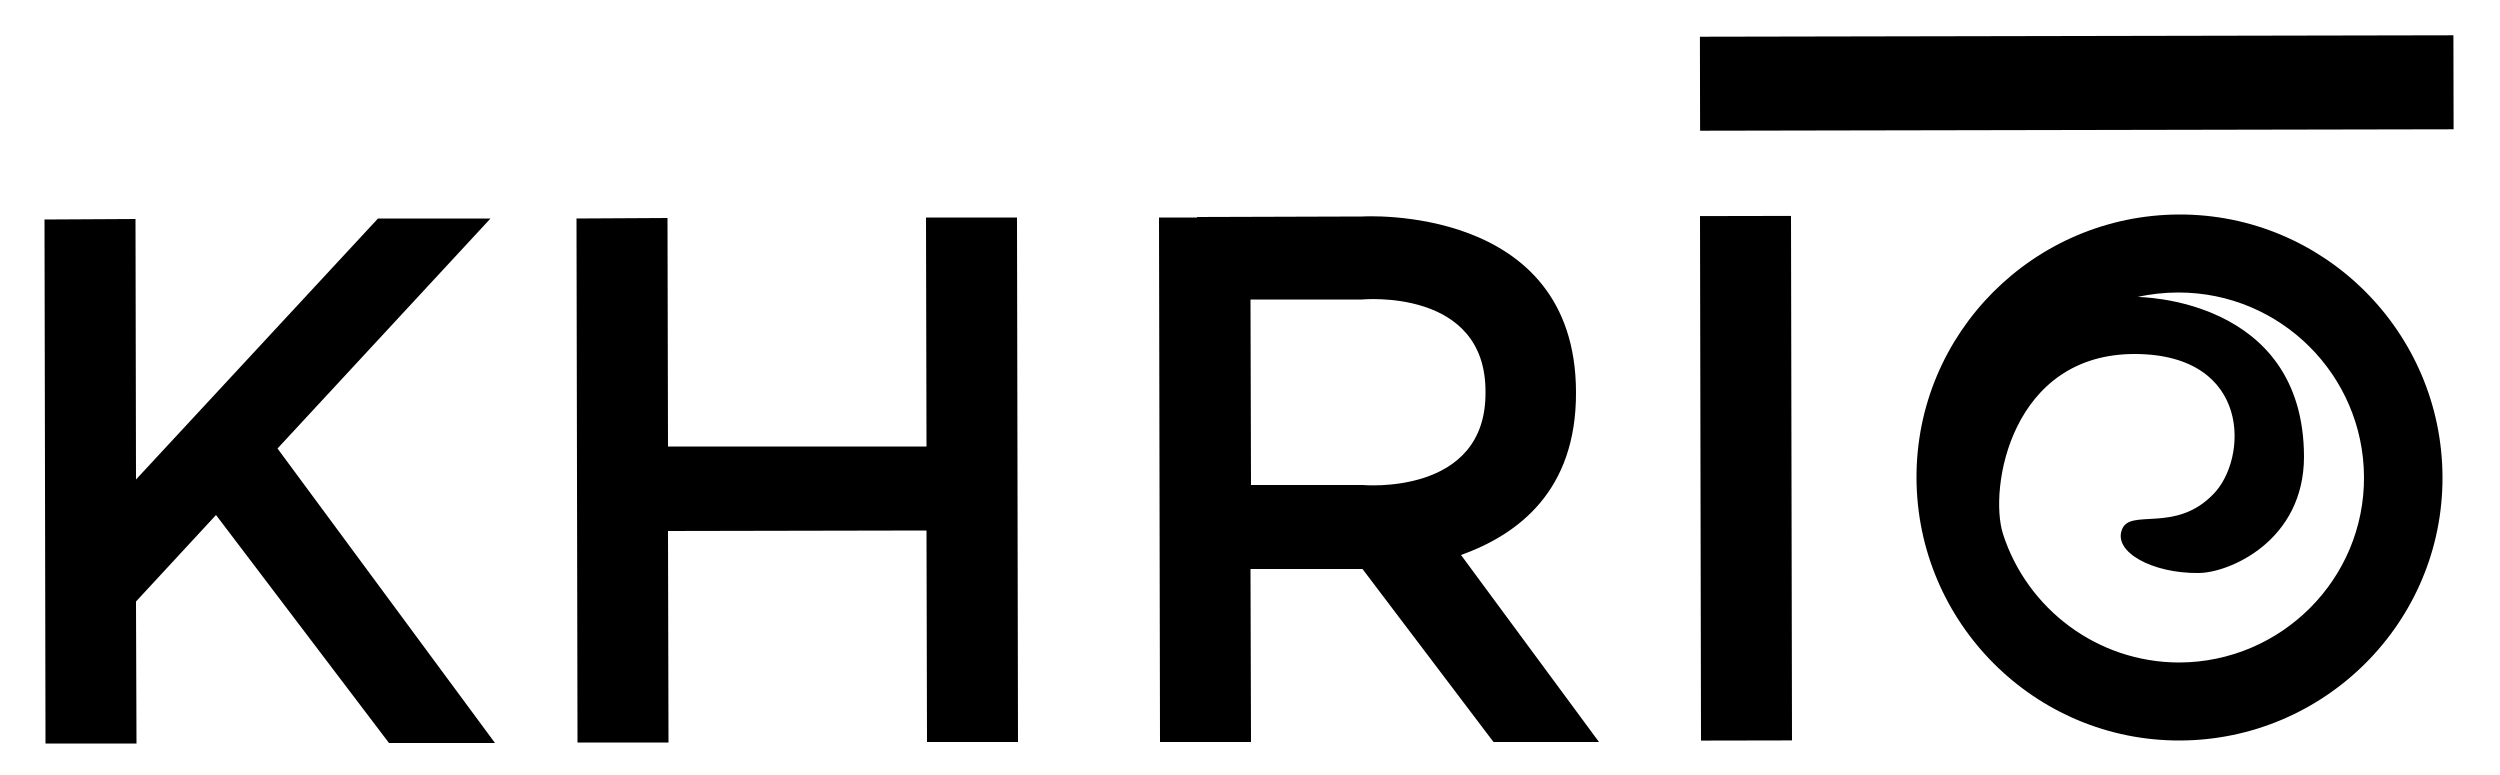 <svg style="enable-background:new 0 0 500 155;" version="1.1" viewBox="0 0 500 155" x="0px" xml:space="preserve" xmlns="http://www.w3.org/2000/svg" xmlns:xlink="http://www.w3.org/1999/xlink" y="0px">
<polygon class="st0" points="98.1,43.7 75.6,43.7 27.2,95.9 27.1,43.8 8.9,43.9 9.1,148.7 27.3,148.7 27.2,120.3 43.2,103 
                            77.8,148.6 99,148.6 55.5,89.7"></polygon>
<polygon class="st0" points="185.3,89.3 133.6,89.3 133.5,43.6 115.3,43.7 115.5,148.5 133.7,148.5 133.6,106.2 185.3,106.1 
                            185.4,148.4 203.6,148.4 203.4,43.5 185.2,43.5"></polygon>
<path class="st0" d="M315.2,78.4c-0.1-37.8-42.8-35.1-42.8-35.1l-33,0.1l0,0.1l-7.6,0l0.2,104.9l18.2,0l-0.1-34.6l22.3,0
                            c0,0,0,0,0.1,0l26.2,34.6l21.1,0l-27.6-37.4C303.6,106.9,315.3,98.2,315.2,78.4z M250.1,59.9l22.3,0c0,0,24.8-2.4,24.7,18.5
                            c0.2,20.9-24.6,18.6-24.6,18.6l-22.3,0L250.1,59.9z"></path>
<rect class="st0" height="104.9" transform="matrix(1 -1.898588e-03 1.898588e-03 1 -0.181 0.663)" width="18.2" x="340.1" y="43.2"></rect>
<rect class="st0" height="18.8" transform="matrix(1 -1.898588e-03 1.898588e-03 1 -3.077330e-02 0.789)" width="150.7" x="340" y="7.2"></rect>
<path class="st0" d="M435.8,42.9c-29,0.1-52.6,23.7-52.5,52.7c0.1,29,23.7,52.6,52.7,52.5c29-0.1,52.6-23.7,52.5-52.7
                            C488.4,66.4,464.8,42.8,435.8,42.9z M435.9,132.5c-16.5,0-30.5-10.8-35.3-25.7c0,0,0,0,0,0c-2.9-9.1,1.6-36.2,26.6-36
                            c23.2,0.2,22.4,21.1,15.4,28.1c-7.6,7.8-16.6,2.7-18.2,7c-1.8,4.5,6.1,8.8,15.3,8.7c6,0,21.1-6.3,21.1-23.3
                            c-0.1-31.9-33.3-31.9-33.3-31.9s0,0,0,0c0,0,0,0,0,0c2.6-0.6,5.4-0.9,8.2-0.9c20.4,0,37,16.5,37.1,36.9
                            C472.9,115.8,456.3,132.4,435.9,132.5z"></path>
</svg>